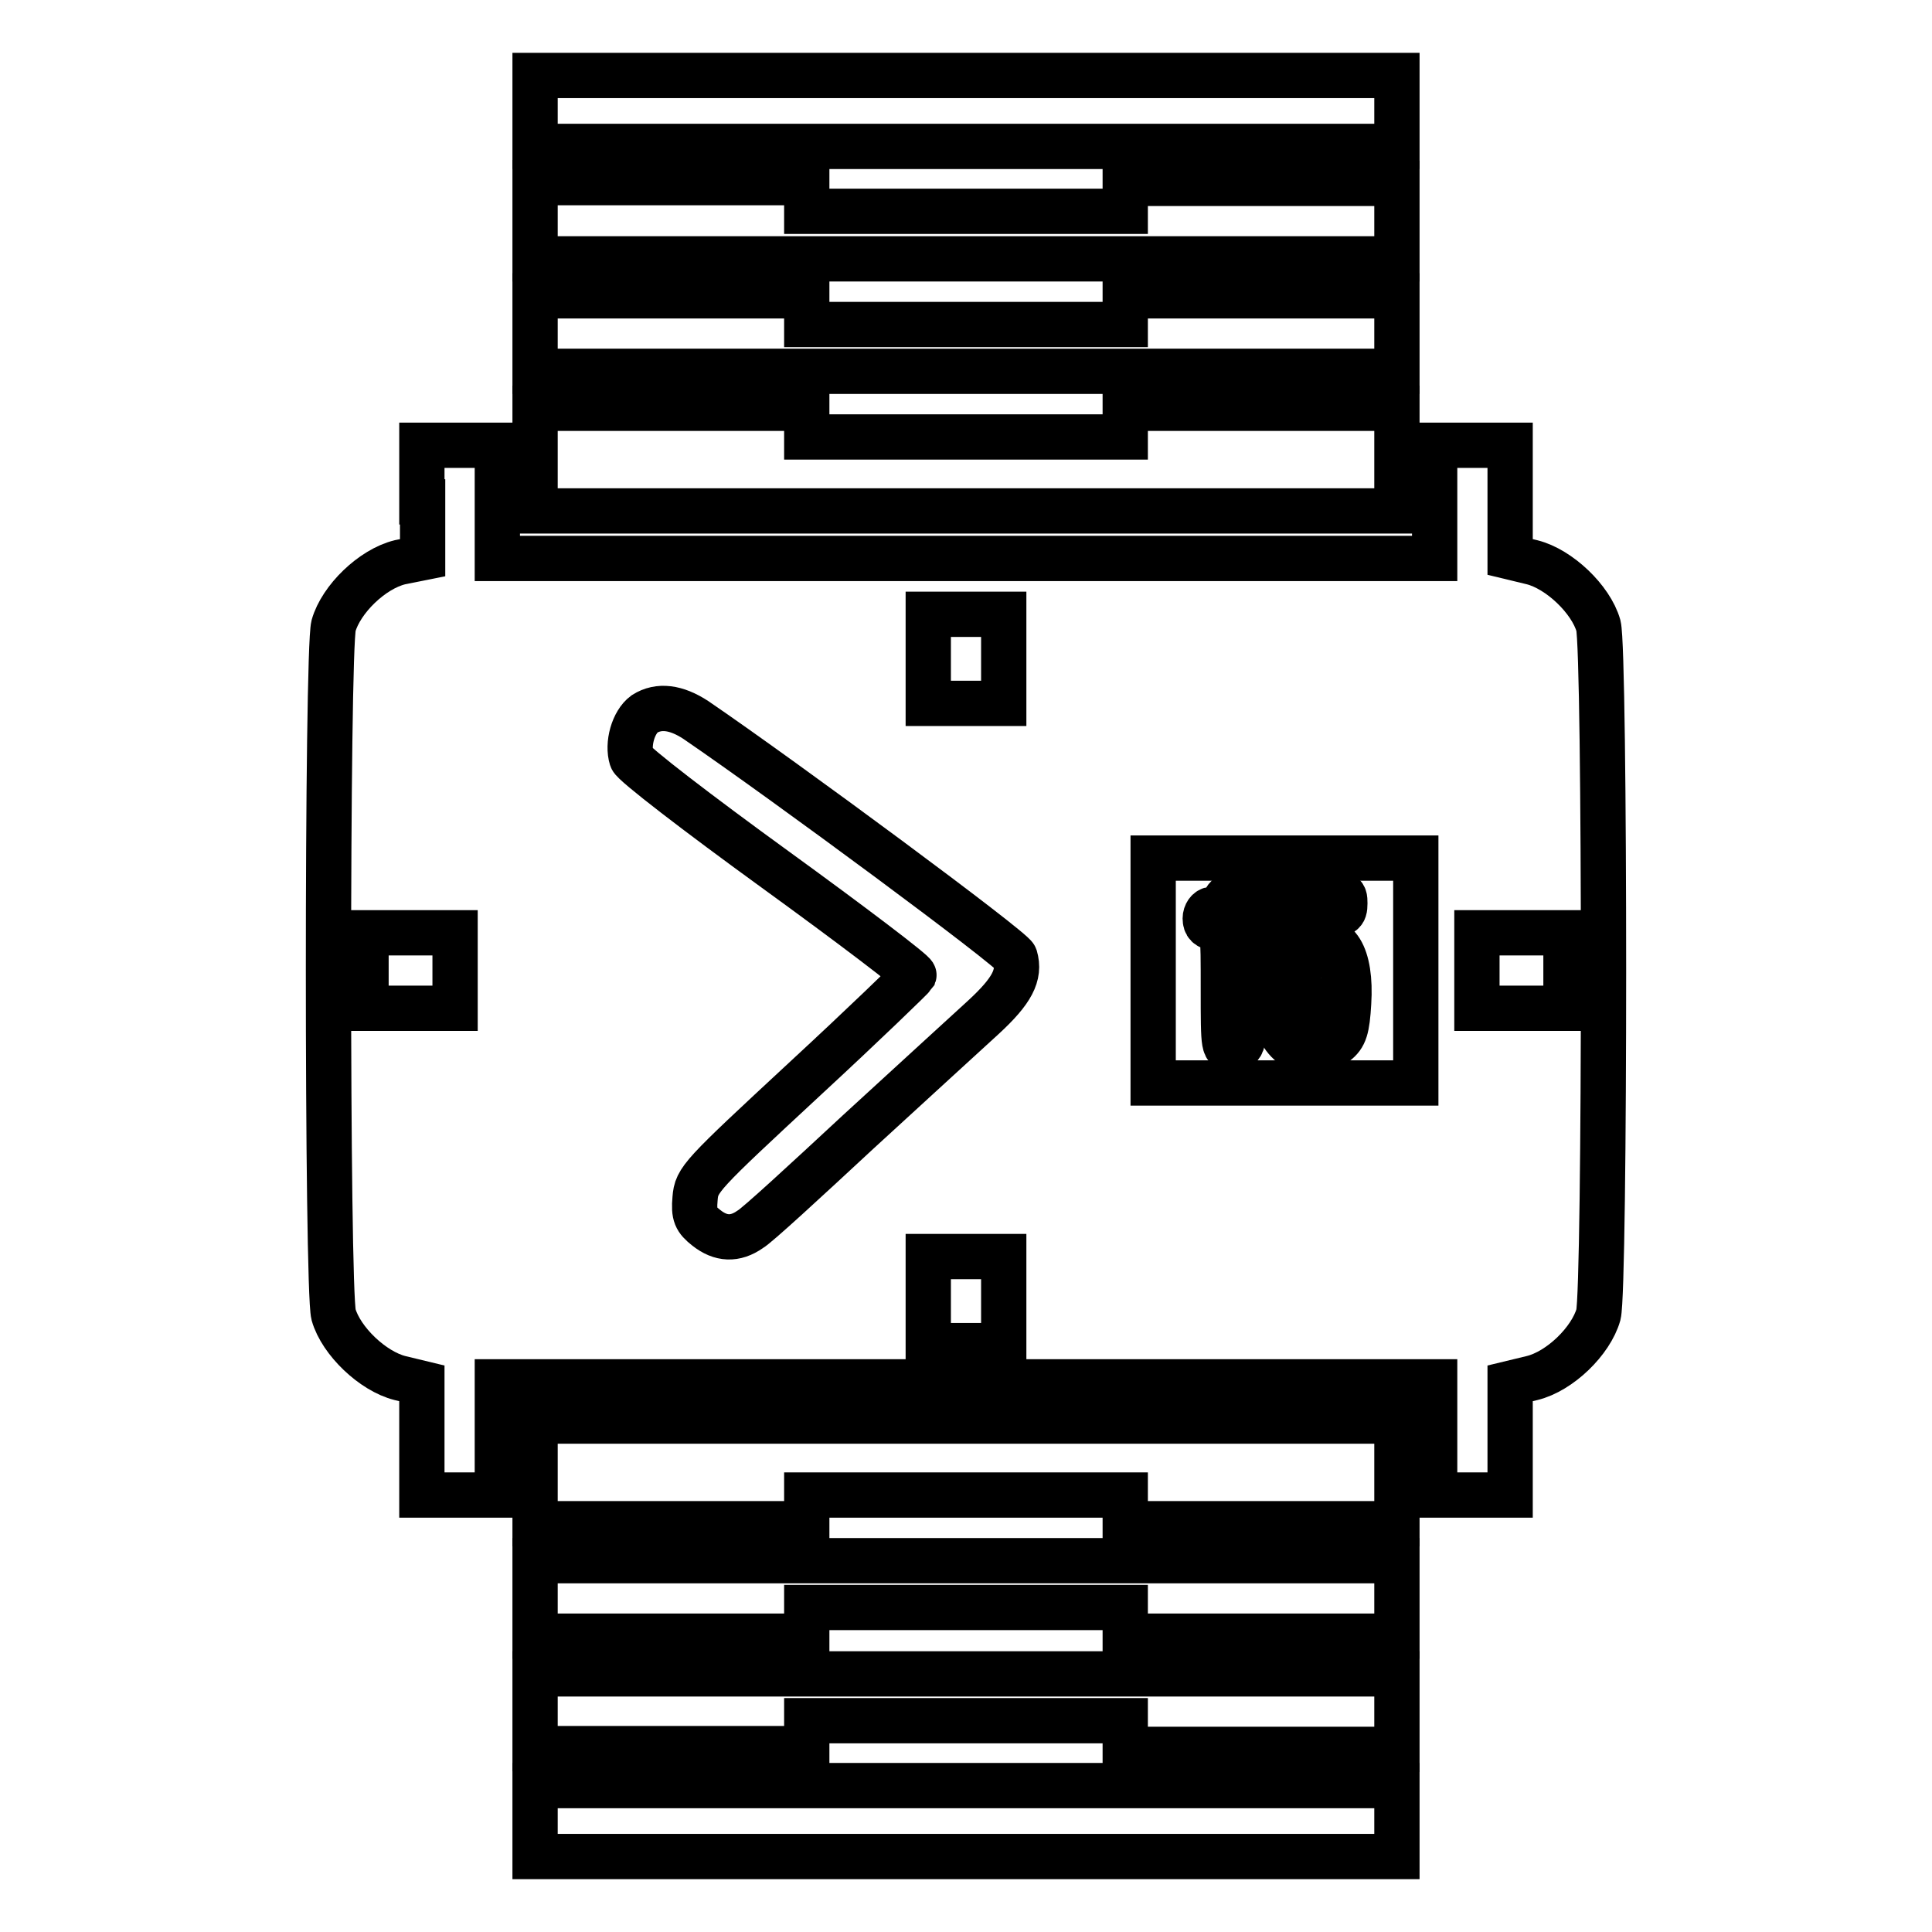 <?xml version="1.0" encoding="utf-8"?>
<!-- Svg Vector Icons : http://www.onlinewebfonts.com/icon -->
<!DOCTYPE svg PUBLIC "-//W3C//DTD SVG 1.1//EN" "http://www.w3.org/Graphics/SVG/1.1/DTD/svg11.dtd">
<svg version="1.1" xmlns="http://www.w3.org/2000/svg" xmlns:xlink="http://www.w3.org/1999/xlink" x="0px" y="0px" viewBox="0 0 256 256" enable-background="new 0 0 256 256" xml:space="preserve">
<g><g><g><path stroke-width="6" fill-opacity="0" stroke="#000000"  d="M70.9,14.7v4.7H128h57.1v-4.7V10H128H70.9V14.7z"/><path stroke-width="6" fill-opacity="0" stroke="#000000"  d="M70.9,29.3v5H128h57.1v-5v-5h-18h-18v1.9V28H128h-21.1v-1.9v-1.9h-18h-18L70.9,29.3L70.9,29.3z"/><path stroke-width="6" fill-opacity="0" stroke="#000000"  d="M70.9,44.2v5H128h57.1v-5v-5h-18h-18v1.9v1.9H128h-21.1v-1.9v-1.9h-18h-18L70.9,44.2L70.9,44.2z"/><path stroke-width="6" fill-opacity="0" stroke="#000000"  d="M70.9,60.9v6.8H128h57.1v-6.8v-6.8h-18h-18V56v1.9H128h-21.1V56v-1.9h-18h-18L70.9,60.9L70.9,60.9z"/><path stroke-width="6" fill-opacity="0" stroke="#000000"  d="M56,66.5v7.4L53,74.5c-3.7,0.9-7.8,4.9-8.8,8.4c-0.9,3.5-0.9,87.8,0,91.3c1,3.5,5.2,7.5,8.8,8.4l2.9,0.7v7.4v7.4h5h5v-7.5v-7.5H128h62.1v7.5v7.5h5h5v-7.4v-7.4l2.9-0.7c3.7-0.9,7.8-4.9,8.8-8.4c0.9-3.5,0.9-87.8,0-91.3c-1-3.5-5.2-7.5-8.8-8.4l-2.9-0.7v-7.4v-7.4h-5h-5v7.5V74H128H65.9v-7.5v-7.5h-5h-5V66.5L56,66.5z M133,87.3v5.9h-5h-5v-5.9v-5.9h5h5V87.3z M92.2,95.4c12,8.2,42,30.4,42.3,31.4c0.7,2.4-0.4,4.5-4.2,8c-2.1,1.9-9.6,8.8-16.6,15.2c-7,6.5-13.4,12.4-14.3,12.9c-2,1.4-3.9,1.3-5.8-0.2c-1.4-1.1-1.7-1.7-1.5-3.9c0.2-2.5,0.7-3,14.5-15.8c7.9-7.3,14.3-13.5,14.5-13.8c0.1-0.3-8.2-6.6-18.4-14c-10.2-7.4-18.8-14-19-14.7c-0.6-1.9,0.2-4.8,1.7-5.9C87.3,93.4,89.6,93.7,92.2,95.4z M187.6,128.6v14.9h-17.4h-17.4v-14.9v-14.9h17.4h17.4V128.6z M60.3,128.6v5h-5.9h-5.9v-5v-5h5.9h5.9V128.6z M207.5,128.6v5h-5.9h-5.9v-5v-5h5.9h5.9V128.6z M133,172.4v5.9h-5h-5v-5.9v-5.9h5h5V172.4z"/><path stroke-width="6" fill-opacity="0" stroke="#000000"  d="M162.3,119.3c-0.4,0.7-1.2,1.2-1.7,1.2c-0.5,0-0.9,0.6-0.9,1.2c0,0.8,0.4,1.2,1.2,1.2c1.2,0,1.2,0.4,1.2,8.1c0,8.1,0,8.1,1.4,7.9c1.4-0.2,1.4-0.3,1.6-10.6c0.1-9.6,0.1-10.4-0.9-10.4C163.6,118.1,162.7,118.6,162.3,119.3z"/><path stroke-width="6" fill-opacity="0" stroke="#000000"  d="M169.6,121.1c0,1.6-0.2,4.3-0.4,5.9c-0.4,2.7-0.4,2.9,1.1,2.9c1.1,0,1.7-0.4,1.9-1.2c0.2-0.7,0.7-1.2,1.2-1.2c1.7,0,2.4,1.7,2.2,5.1c-0.2,3.1-0.3,3.3-1.9,3.5c-1.6,0.2-1.7,0-1.7-1.7c0-1.7-0.2-1.9-1.6-1.9c-1.6,0-1.6,0.1-1.3,2.3c0.7,4.2,4.8,5.9,7.9,3.4c1.2-0.9,1.5-1.9,1.7-5.3c0.4-6.3-1.6-9.6-4.9-7.8c-1.7,0.9-1.9,0.7-1.7-1.5c0.2-1.9,0.3-2,3.2-2.2c2.6-0.2,2.9-0.3,2.9-1.7c0-1.4-0.1-1.5-4.3-1.5h-4.3V121.1L169.6,121.1z"/><path stroke-width="6" fill-opacity="0" stroke="#000000"  d="M70.9,195.1v6.8h18h18V200v-1.9H128h21.1v1.9v1.9h18h18v-6.8v-6.8H128H70.9V195.1z"/><path stroke-width="6" fill-opacity="0" stroke="#000000"  d="M70.9,211.8v5h18h18v-1.9v-1.9H128h21.1v1.9v1.9h18h18v-5v-5H128H70.9V211.8z"/><path stroke-width="6" fill-opacity="0" stroke="#000000"  d="M70.9,226.7v5h18h18v-1.9V228H128h21.1v1.9v1.9h18h18v-5v-5H128H70.9V226.7z"/><path stroke-width="6" fill-opacity="0" stroke="#000000"  d="M70.9,241.3v4.7H128h57.1v-4.7v-4.7H128H70.9V241.3z"/></g></g></g>
</svg>
